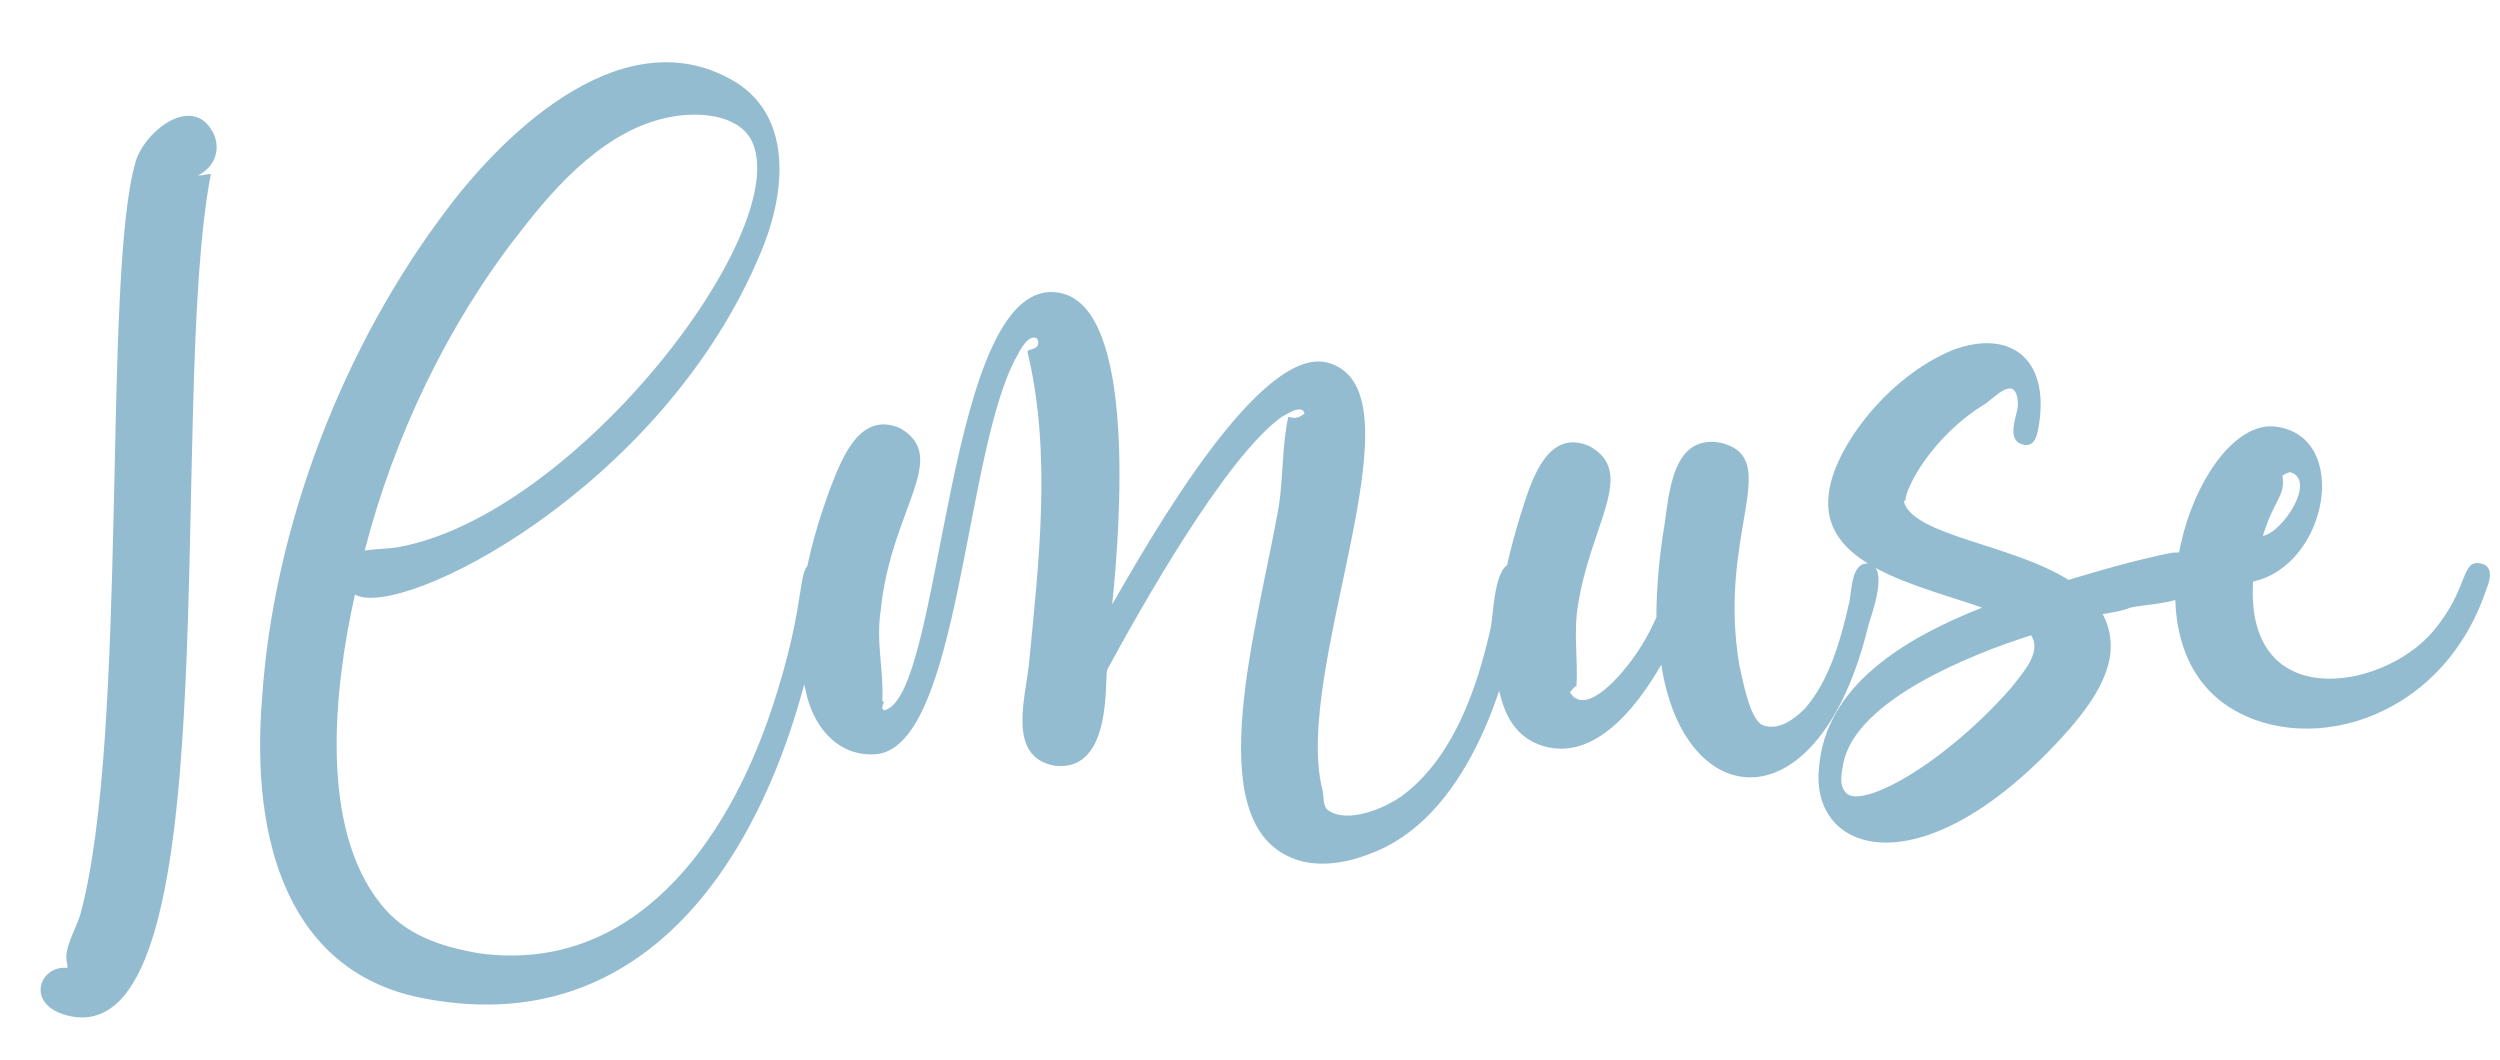 <?xml version="1.0" encoding="UTF-8"?> <svg xmlns="http://www.w3.org/2000/svg" width="92" height="39" viewBox="0 0 92 39" fill="none"> <path d="M7.88 4.96C7.16 3.4 5.36 4.78 5 5.92C3.74 10.12 4.76 26.98 2.96 33.64C2.78 34.24 2.3 34.96 2.48 35.5V35.62C1.4 35.5 0.86 37.12 2.72 37.42C8.54 38.26 6.14 14.8 7.76 6.4C7.64 6.4 7.46 6.46 7.28 6.46C7.88 6.16 8.12 5.56 7.88 4.96ZM30.042 20.74C29.202 20.68 29.862 21.76 28.362 26.2C26.742 31 23.322 35.86 17.622 35.08C16.242 34.84 14.922 34.42 14.022 33.28C11.742 30.46 12.282 25.36 13.062 21.88C14.742 22.84 24.402 17.98 28.002 9.28C28.842 7.3 29.262 4.42 27.102 3.04C23.082 0.58 18.702 4.72 16.482 7.66C12.642 12.7 10.062 19.36 9.642 25.72C9.222 30.94 10.602 35.86 15.702 36.76C24.162 38.32 28.722 30.88 30.222 22.36C30.282 21.94 30.702 20.8 30.042 20.74ZM19.122 8.56C20.502 6.76 22.362 4.72 24.702 4.3C25.662 4.12 27.102 4.18 27.642 5.14C29.322 8.38 21.162 19 14.622 20.14C14.262 20.2 13.782 20.2 13.422 20.26C14.502 16.06 16.482 11.92 19.122 8.56ZM55.689 20.74C54.969 20.68 54.969 22.66 54.849 23.14C54.369 25.3 53.469 27.94 51.549 29.32C50.949 29.74 49.569 30.34 48.849 29.8C48.669 29.62 48.729 29.32 48.669 29.08C47.529 24.64 52.509 14.44 48.909 13.36C46.389 12.58 42.249 19.96 40.929 22.24C41.229 19.36 41.829 11.32 39.009 10.78C34.749 9.94 34.749 25.72 32.529 26.14L32.469 26.08C32.469 26.02 32.469 25.96 32.529 25.84L32.469 25.78C32.529 24.7 32.229 23.62 32.409 22.48C32.769 18.76 34.989 16.84 33.129 15.76C31.629 15.1 30.969 16.9 30.549 17.98C29.709 20.26 29.049 23.02 29.649 25.42C29.889 26.62 30.729 27.82 32.169 27.76C35.349 27.64 35.469 16.48 37.449 13.06C37.569 12.82 37.869 12.28 38.169 12.46C38.289 12.76 38.109 12.82 37.869 12.88L37.809 12.94C38.709 16.66 38.229 20.68 37.869 24.4C37.749 25.66 37.029 27.88 38.829 28.18C40.989 28.42 40.629 24.88 40.749 24.64C41.889 22.54 45.069 16.84 47.169 15.34C47.409 15.22 47.709 14.98 47.949 15.1L48.009 15.22C47.769 15.4 47.649 15.4 47.409 15.34C47.169 16.42 47.229 17.62 47.049 18.7C46.269 23.08 44.169 30.1 47.469 31.54C48.369 31.96 49.509 31.78 50.409 31.42C53.889 30.16 55.509 25.36 56.049 21.7C56.049 21.34 56.229 20.8 55.689 20.74ZM68.755 20.74C68.095 20.68 68.155 21.82 68.035 22.24C67.735 23.56 67.315 25.06 66.415 26.08C66.055 26.44 65.455 26.92 64.855 26.68C64.375 26.44 64.135 25 64.015 24.52C63.175 19.66 65.635 16.9 63.355 16.3C61.555 15.94 61.435 18.1 61.255 19.3C61.075 20.38 60.955 21.58 60.955 22.72C60.715 23.26 60.415 23.8 60.055 24.28C59.755 24.7 58.375 26.44 57.775 25.48C57.835 25.42 57.895 25.3 58.015 25.24C58.075 24.28 57.895 23.26 58.075 22.24C58.555 19.24 60.235 17.38 58.495 16.42C56.995 15.76 56.395 17.56 56.035 18.7C55.195 21.28 54.055 26.44 56.635 27.4C58.555 28.12 60.175 26.14 61.135 24.46C61.975 29.98 66.955 30.46 68.755 23.02C68.875 22.6 69.535 20.86 68.755 20.74ZM81.041 20.98C80.861 20.32 80.261 20.26 79.721 20.38C78.341 20.68 77.321 20.98 76.121 21.34C74.021 20.02 70.421 19.72 70.061 18.46L70.121 18.4C70.121 17.98 71.081 16.06 73.061 14.86C73.421 14.62 74.201 13.72 74.261 14.86C74.261 15.28 73.781 16.18 74.441 16.36C74.921 16.48 74.981 15.94 75.041 15.58C75.401 13.18 73.961 12.1 71.861 12.88C69.401 13.9 67.481 16.54 67.301 18.16C66.941 20.8 70.541 21.52 72.941 22.36C70.061 23.5 67.181 25.24 66.941 28.24C66.581 31.48 70.841 32.86 76.181 26.8C77.261 25.54 78.161 24.1 77.381 22.6C77.741 22.54 78.101 22.48 78.401 22.36C79.181 22.18 81.221 22.24 81.041 20.98ZM74.021 25.3C71.501 28.18 68.381 29.86 67.901 29.14C67.661 28.84 67.781 28.42 67.841 28.06C68.321 25.78 72.461 24.1 74.741 23.38C75.161 23.98 74.441 24.76 74.021 25.3ZM91.314 20.74C90.534 20.56 90.894 21.64 89.514 23.26C87.654 25.42 82.614 26.26 82.914 21.4C85.674 20.8 86.514 16.06 83.754 15.7C80.994 15.34 78.114 23.08 81.774 25.84C84.594 27.94 89.814 26.68 91.494 21.7C91.614 21.4 91.794 20.86 91.314 20.74ZM83.994 17.5C84.114 17.44 84.174 17.38 84.294 17.38C85.254 17.68 83.994 19.6 83.274 19.72C83.694 18.34 84.114 18.28 83.994 17.5Z" fill="#94BCD1"></path> </svg> 